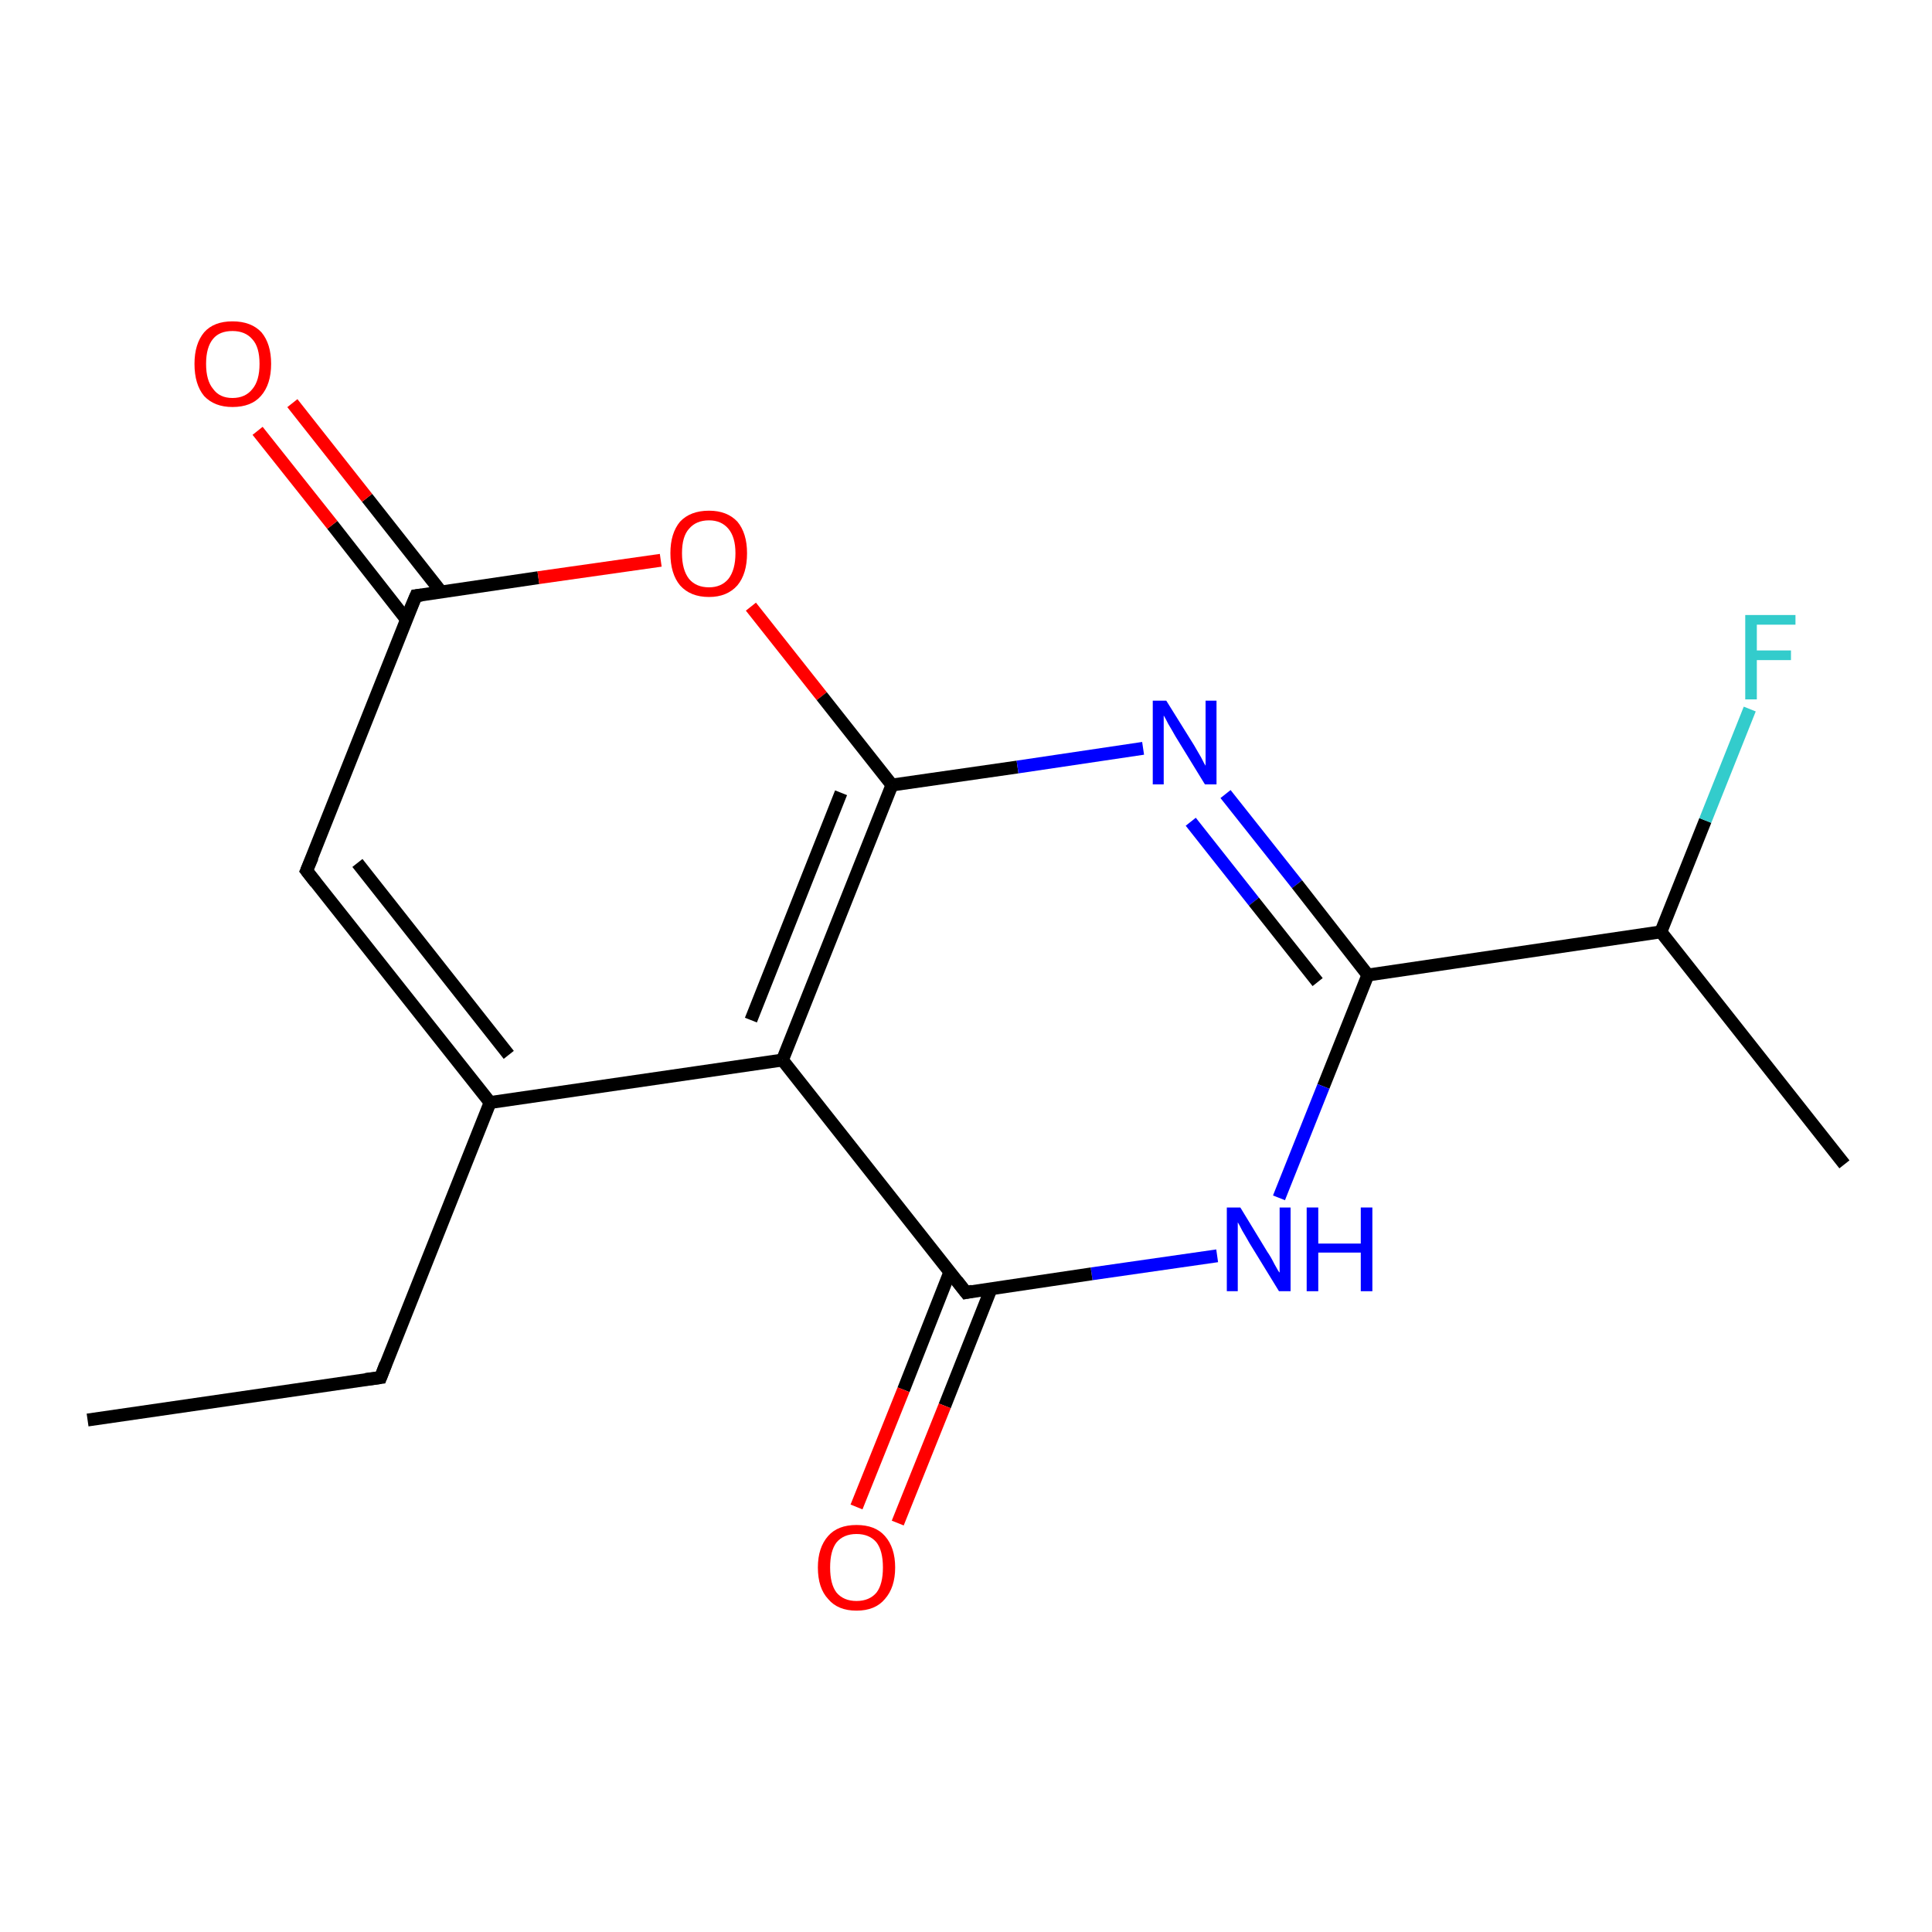 <?xml version='1.0' encoding='iso-8859-1'?>
<svg version='1.1' baseProfile='full'
              xmlns='http://www.w3.org/2000/svg'
                      xmlns:rdkit='http://www.rdkit.org/xml'
                      xmlns:xlink='http://www.w3.org/1999/xlink'
                  xml:space='preserve'
width='300px' height='300px' viewBox='0 0 300 300'>
<!-- END OF HEADER -->
<rect style='opacity:1.0;fill:#FFFFFF;stroke:none' width='300.0' height='300.0' x='0.0' y='0.0'> </rect>
<path class='bond-0 atom-0 atom-1' d='M 13.6,220.5 L 59.1,213.9' style='fill:none;fill-rule:evenodd;stroke:#000000;stroke-width:2.0px;stroke-linecap:butt;stroke-linejoin:miter;stroke-opacity:1' />
<path class='bond-1 atom-1 atom-2' d='M 59.1,213.9 L 76.1,171.2' style='fill:none;fill-rule:evenodd;stroke:#000000;stroke-width:2.0px;stroke-linecap:butt;stroke-linejoin:miter;stroke-opacity:1' />
<path class='bond-2 atom-2 atom-3' d='M 76.1,171.2 L 47.6,135.2' style='fill:none;fill-rule:evenodd;stroke:#000000;stroke-width:2.0px;stroke-linecap:butt;stroke-linejoin:miter;stroke-opacity:1' />
<path class='bond-2 atom-2 atom-3' d='M 79.0,163.8 L 55.5,134.0' style='fill:none;fill-rule:evenodd;stroke:#000000;stroke-width:2.0px;stroke-linecap:butt;stroke-linejoin:miter;stroke-opacity:1' />
<path class='bond-3 atom-3 atom-4' d='M 47.6,135.2 L 64.6,92.5' style='fill:none;fill-rule:evenodd;stroke:#000000;stroke-width:2.0px;stroke-linecap:butt;stroke-linejoin:miter;stroke-opacity:1' />
<path class='bond-4 atom-4 atom-5' d='M 68.5,91.9 L 57.0,77.3' style='fill:none;fill-rule:evenodd;stroke:#000000;stroke-width:2.0px;stroke-linecap:butt;stroke-linejoin:miter;stroke-opacity:1' />
<path class='bond-4 atom-4 atom-5' d='M 57.0,77.3 L 45.4,62.6' style='fill:none;fill-rule:evenodd;stroke:#FF0000;stroke-width:2.0px;stroke-linecap:butt;stroke-linejoin:miter;stroke-opacity:1' />
<path class='bond-4 atom-4 atom-5' d='M 63.1,96.2 L 51.6,81.5' style='fill:none;fill-rule:evenodd;stroke:#000000;stroke-width:2.0px;stroke-linecap:butt;stroke-linejoin:miter;stroke-opacity:1' />
<path class='bond-4 atom-4 atom-5' d='M 51.6,81.5 L 40.0,66.9' style='fill:none;fill-rule:evenodd;stroke:#FF0000;stroke-width:2.0px;stroke-linecap:butt;stroke-linejoin:miter;stroke-opacity:1' />
<path class='bond-5 atom-4 atom-6' d='M 64.6,92.5 L 83.6,89.7' style='fill:none;fill-rule:evenodd;stroke:#000000;stroke-width:2.0px;stroke-linecap:butt;stroke-linejoin:miter;stroke-opacity:1' />
<path class='bond-5 atom-4 atom-6' d='M 83.6,89.7 L 102.6,87.0' style='fill:none;fill-rule:evenodd;stroke:#FF0000;stroke-width:2.0px;stroke-linecap:butt;stroke-linejoin:miter;stroke-opacity:1' />
<path class='bond-6 atom-6 atom-7' d='M 116.6,94.2 L 127.6,108.1' style='fill:none;fill-rule:evenodd;stroke:#FF0000;stroke-width:2.0px;stroke-linecap:butt;stroke-linejoin:miter;stroke-opacity:1' />
<path class='bond-6 atom-6 atom-7' d='M 127.6,108.1 L 138.5,121.9' style='fill:none;fill-rule:evenodd;stroke:#000000;stroke-width:2.0px;stroke-linecap:butt;stroke-linejoin:miter;stroke-opacity:1' />
<path class='bond-7 atom-7 atom-8' d='M 138.5,121.9 L 158.0,119.1' style='fill:none;fill-rule:evenodd;stroke:#000000;stroke-width:2.0px;stroke-linecap:butt;stroke-linejoin:miter;stroke-opacity:1' />
<path class='bond-7 atom-7 atom-8' d='M 158.0,119.1 L 177.5,116.2' style='fill:none;fill-rule:evenodd;stroke:#0000FF;stroke-width:2.0px;stroke-linecap:butt;stroke-linejoin:miter;stroke-opacity:1' />
<path class='bond-8 atom-8 atom-9' d='M 190.3,123.3 L 201.4,137.3' style='fill:none;fill-rule:evenodd;stroke:#0000FF;stroke-width:2.0px;stroke-linecap:butt;stroke-linejoin:miter;stroke-opacity:1' />
<path class='bond-8 atom-8 atom-9' d='M 201.4,137.3 L 212.4,151.4' style='fill:none;fill-rule:evenodd;stroke:#000000;stroke-width:2.0px;stroke-linecap:butt;stroke-linejoin:miter;stroke-opacity:1' />
<path class='bond-8 atom-8 atom-9' d='M 184.9,127.6 L 194.7,140.0' style='fill:none;fill-rule:evenodd;stroke:#0000FF;stroke-width:2.0px;stroke-linecap:butt;stroke-linejoin:miter;stroke-opacity:1' />
<path class='bond-8 atom-8 atom-9' d='M 194.7,140.0 L 204.6,152.5' style='fill:none;fill-rule:evenodd;stroke:#000000;stroke-width:2.0px;stroke-linecap:butt;stroke-linejoin:miter;stroke-opacity:1' />
<path class='bond-9 atom-9 atom-10' d='M 212.4,151.4 L 205.5,168.7' style='fill:none;fill-rule:evenodd;stroke:#000000;stroke-width:2.0px;stroke-linecap:butt;stroke-linejoin:miter;stroke-opacity:1' />
<path class='bond-9 atom-9 atom-10' d='M 205.5,168.7 L 198.6,186.0' style='fill:none;fill-rule:evenodd;stroke:#0000FF;stroke-width:2.0px;stroke-linecap:butt;stroke-linejoin:miter;stroke-opacity:1' />
<path class='bond-10 atom-10 atom-11' d='M 189.0,195.0 L 169.5,197.8' style='fill:none;fill-rule:evenodd;stroke:#0000FF;stroke-width:2.0px;stroke-linecap:butt;stroke-linejoin:miter;stroke-opacity:1' />
<path class='bond-10 atom-10 atom-11' d='M 169.5,197.8 L 150.0,200.7' style='fill:none;fill-rule:evenodd;stroke:#000000;stroke-width:2.0px;stroke-linecap:butt;stroke-linejoin:miter;stroke-opacity:1' />
<path class='bond-11 atom-11 atom-12' d='M 147.5,197.5 L 140.3,215.8' style='fill:none;fill-rule:evenodd;stroke:#000000;stroke-width:2.0px;stroke-linecap:butt;stroke-linejoin:miter;stroke-opacity:1' />
<path class='bond-11 atom-11 atom-12' d='M 140.3,215.8 L 133.0,234.0' style='fill:none;fill-rule:evenodd;stroke:#FF0000;stroke-width:2.0px;stroke-linecap:butt;stroke-linejoin:miter;stroke-opacity:1' />
<path class='bond-11 atom-11 atom-12' d='M 153.9,200.1 L 146.7,218.3' style='fill:none;fill-rule:evenodd;stroke:#000000;stroke-width:2.0px;stroke-linecap:butt;stroke-linejoin:miter;stroke-opacity:1' />
<path class='bond-11 atom-11 atom-12' d='M 146.7,218.3 L 139.4,236.5' style='fill:none;fill-rule:evenodd;stroke:#FF0000;stroke-width:2.0px;stroke-linecap:butt;stroke-linejoin:miter;stroke-opacity:1' />
<path class='bond-12 atom-11 atom-13' d='M 150.0,200.7 L 121.5,164.6' style='fill:none;fill-rule:evenodd;stroke:#000000;stroke-width:2.0px;stroke-linecap:butt;stroke-linejoin:miter;stroke-opacity:1' />
<path class='bond-13 atom-9 atom-14' d='M 212.4,151.4 L 257.9,144.7' style='fill:none;fill-rule:evenodd;stroke:#000000;stroke-width:2.0px;stroke-linecap:butt;stroke-linejoin:miter;stroke-opacity:1' />
<path class='bond-14 atom-14 atom-15' d='M 257.9,144.7 L 286.4,180.8' style='fill:none;fill-rule:evenodd;stroke:#000000;stroke-width:2.0px;stroke-linecap:butt;stroke-linejoin:miter;stroke-opacity:1' />
<path class='bond-15 atom-14 atom-16' d='M 257.9,144.7 L 264.8,127.4' style='fill:none;fill-rule:evenodd;stroke:#000000;stroke-width:2.0px;stroke-linecap:butt;stroke-linejoin:miter;stroke-opacity:1' />
<path class='bond-15 atom-14 atom-16' d='M 264.8,127.4 L 271.7,110.1' style='fill:none;fill-rule:evenodd;stroke:#33CCCC;stroke-width:2.0px;stroke-linecap:butt;stroke-linejoin:miter;stroke-opacity:1' />
<path class='bond-16 atom-13 atom-2' d='M 121.5,164.6 L 76.1,171.2' style='fill:none;fill-rule:evenodd;stroke:#000000;stroke-width:2.0px;stroke-linecap:butt;stroke-linejoin:miter;stroke-opacity:1' />
<path class='bond-17 atom-13 atom-7' d='M 121.5,164.6 L 138.5,121.9' style='fill:none;fill-rule:evenodd;stroke:#000000;stroke-width:2.0px;stroke-linecap:butt;stroke-linejoin:miter;stroke-opacity:1' />
<path class='bond-17 atom-13 atom-7' d='M 116.6,158.4 L 130.6,123.1' style='fill:none;fill-rule:evenodd;stroke:#000000;stroke-width:2.0px;stroke-linecap:butt;stroke-linejoin:miter;stroke-opacity:1' />
<path d='M 56.8,214.2 L 59.1,213.9 L 59.9,211.8' style='fill:none;stroke:#000000;stroke-width:2.0px;stroke-linecap:butt;stroke-linejoin:miter;stroke-opacity:1;' />
<path d='M 49.0,137.0 L 47.6,135.2 L 48.5,133.1' style='fill:none;stroke:#000000;stroke-width:2.0px;stroke-linecap:butt;stroke-linejoin:miter;stroke-opacity:1;' />
<path d='M 63.7,94.6 L 64.6,92.5 L 65.5,92.4' style='fill:none;stroke:#000000;stroke-width:2.0px;stroke-linecap:butt;stroke-linejoin:miter;stroke-opacity:1;' />
<path d='M 151.0,200.5 L 150.0,200.7 L 148.6,198.9' style='fill:none;stroke:#000000;stroke-width:2.0px;stroke-linecap:butt;stroke-linejoin:miter;stroke-opacity:1;' />
<path class='atom-5' d='M 30.2 56.5
Q 30.2 53.4, 31.7 51.6
Q 33.2 49.9, 36.1 49.9
Q 39.0 49.9, 40.6 51.6
Q 42.1 53.4, 42.1 56.5
Q 42.1 59.7, 40.5 61.5
Q 39.0 63.2, 36.1 63.2
Q 33.3 63.2, 31.7 61.5
Q 30.2 59.7, 30.2 56.5
M 36.1 61.8
Q 38.1 61.8, 39.2 60.4
Q 40.3 59.1, 40.3 56.5
Q 40.3 53.9, 39.2 52.7
Q 38.1 51.4, 36.1 51.4
Q 34.1 51.4, 33.1 52.6
Q 32.0 53.9, 32.0 56.5
Q 32.0 59.1, 33.1 60.4
Q 34.1 61.8, 36.1 61.8
' fill='#FF0000'/>
<path class='atom-6' d='M 104.1 85.9
Q 104.1 82.8, 105.6 81.0
Q 107.2 79.3, 110.1 79.3
Q 112.9 79.3, 114.5 81.0
Q 116.0 82.8, 116.0 85.9
Q 116.0 89.1, 114.5 90.9
Q 112.9 92.7, 110.1 92.7
Q 107.2 92.7, 105.6 90.9
Q 104.1 89.1, 104.1 85.9
M 110.1 91.2
Q 112.0 91.2, 113.1 89.9
Q 114.2 88.5, 114.2 85.9
Q 114.2 83.4, 113.1 82.1
Q 112.0 80.8, 110.1 80.8
Q 108.1 80.8, 107.0 82.1
Q 105.9 83.3, 105.9 85.9
Q 105.9 88.5, 107.0 89.9
Q 108.1 91.2, 110.1 91.2
' fill='#FF0000'/>
<path class='atom-8' d='M 181.1 108.8
L 185.4 115.7
Q 185.8 116.4, 186.5 117.6
Q 187.1 118.8, 187.2 118.9
L 187.2 108.8
L 188.9 108.8
L 188.9 121.8
L 187.1 121.8
L 182.5 114.3
Q 182.0 113.4, 181.4 112.4
Q 180.9 111.4, 180.7 111.1
L 180.7 121.8
L 179.0 121.8
L 179.0 108.8
L 181.1 108.8
' fill='#0000FF'/>
<path class='atom-10' d='M 192.6 187.5
L 196.8 194.4
Q 197.3 195.1, 197.9 196.3
Q 198.6 197.6, 198.7 197.6
L 198.7 187.5
L 200.4 187.5
L 200.4 200.5
L 198.6 200.5
L 194.0 193.0
Q 193.5 192.1, 192.9 191.1
Q 192.4 190.1, 192.2 189.8
L 192.2 200.5
L 190.5 200.5
L 190.5 187.5
L 192.6 187.5
' fill='#0000FF'/>
<path class='atom-10' d='M 202.9 187.5
L 204.7 187.5
L 204.7 193.1
L 211.3 193.1
L 211.3 187.5
L 213.1 187.5
L 213.1 200.5
L 211.3 200.5
L 211.3 194.5
L 204.7 194.5
L 204.7 200.5
L 202.9 200.5
L 202.9 187.5
' fill='#0000FF'/>
<path class='atom-12' d='M 127.0 243.4
Q 127.0 240.3, 128.6 238.5
Q 130.1 236.8, 133.0 236.8
Q 135.9 236.8, 137.4 238.5
Q 139.0 240.3, 139.0 243.4
Q 139.0 246.5, 137.4 248.3
Q 135.9 250.1, 133.0 250.1
Q 130.1 250.1, 128.6 248.3
Q 127.0 246.6, 127.0 243.4
M 133.0 248.6
Q 135.0 248.6, 136.1 247.3
Q 137.1 246.0, 137.1 243.4
Q 137.1 240.8, 136.1 239.5
Q 135.0 238.2, 133.0 238.2
Q 131.0 238.2, 129.9 239.5
Q 128.9 240.8, 128.9 243.4
Q 128.9 246.0, 129.9 247.3
Q 131.0 248.6, 133.0 248.6
' fill='#FF0000'/>
<path class='atom-16' d='M 271.0 95.5
L 278.8 95.5
L 278.8 97.0
L 272.8 97.0
L 272.8 101.0
L 278.1 101.0
L 278.1 102.5
L 272.8 102.5
L 272.8 108.6
L 271.0 108.6
L 271.0 95.5
' fill='#33CCCC'/>
</svg>
